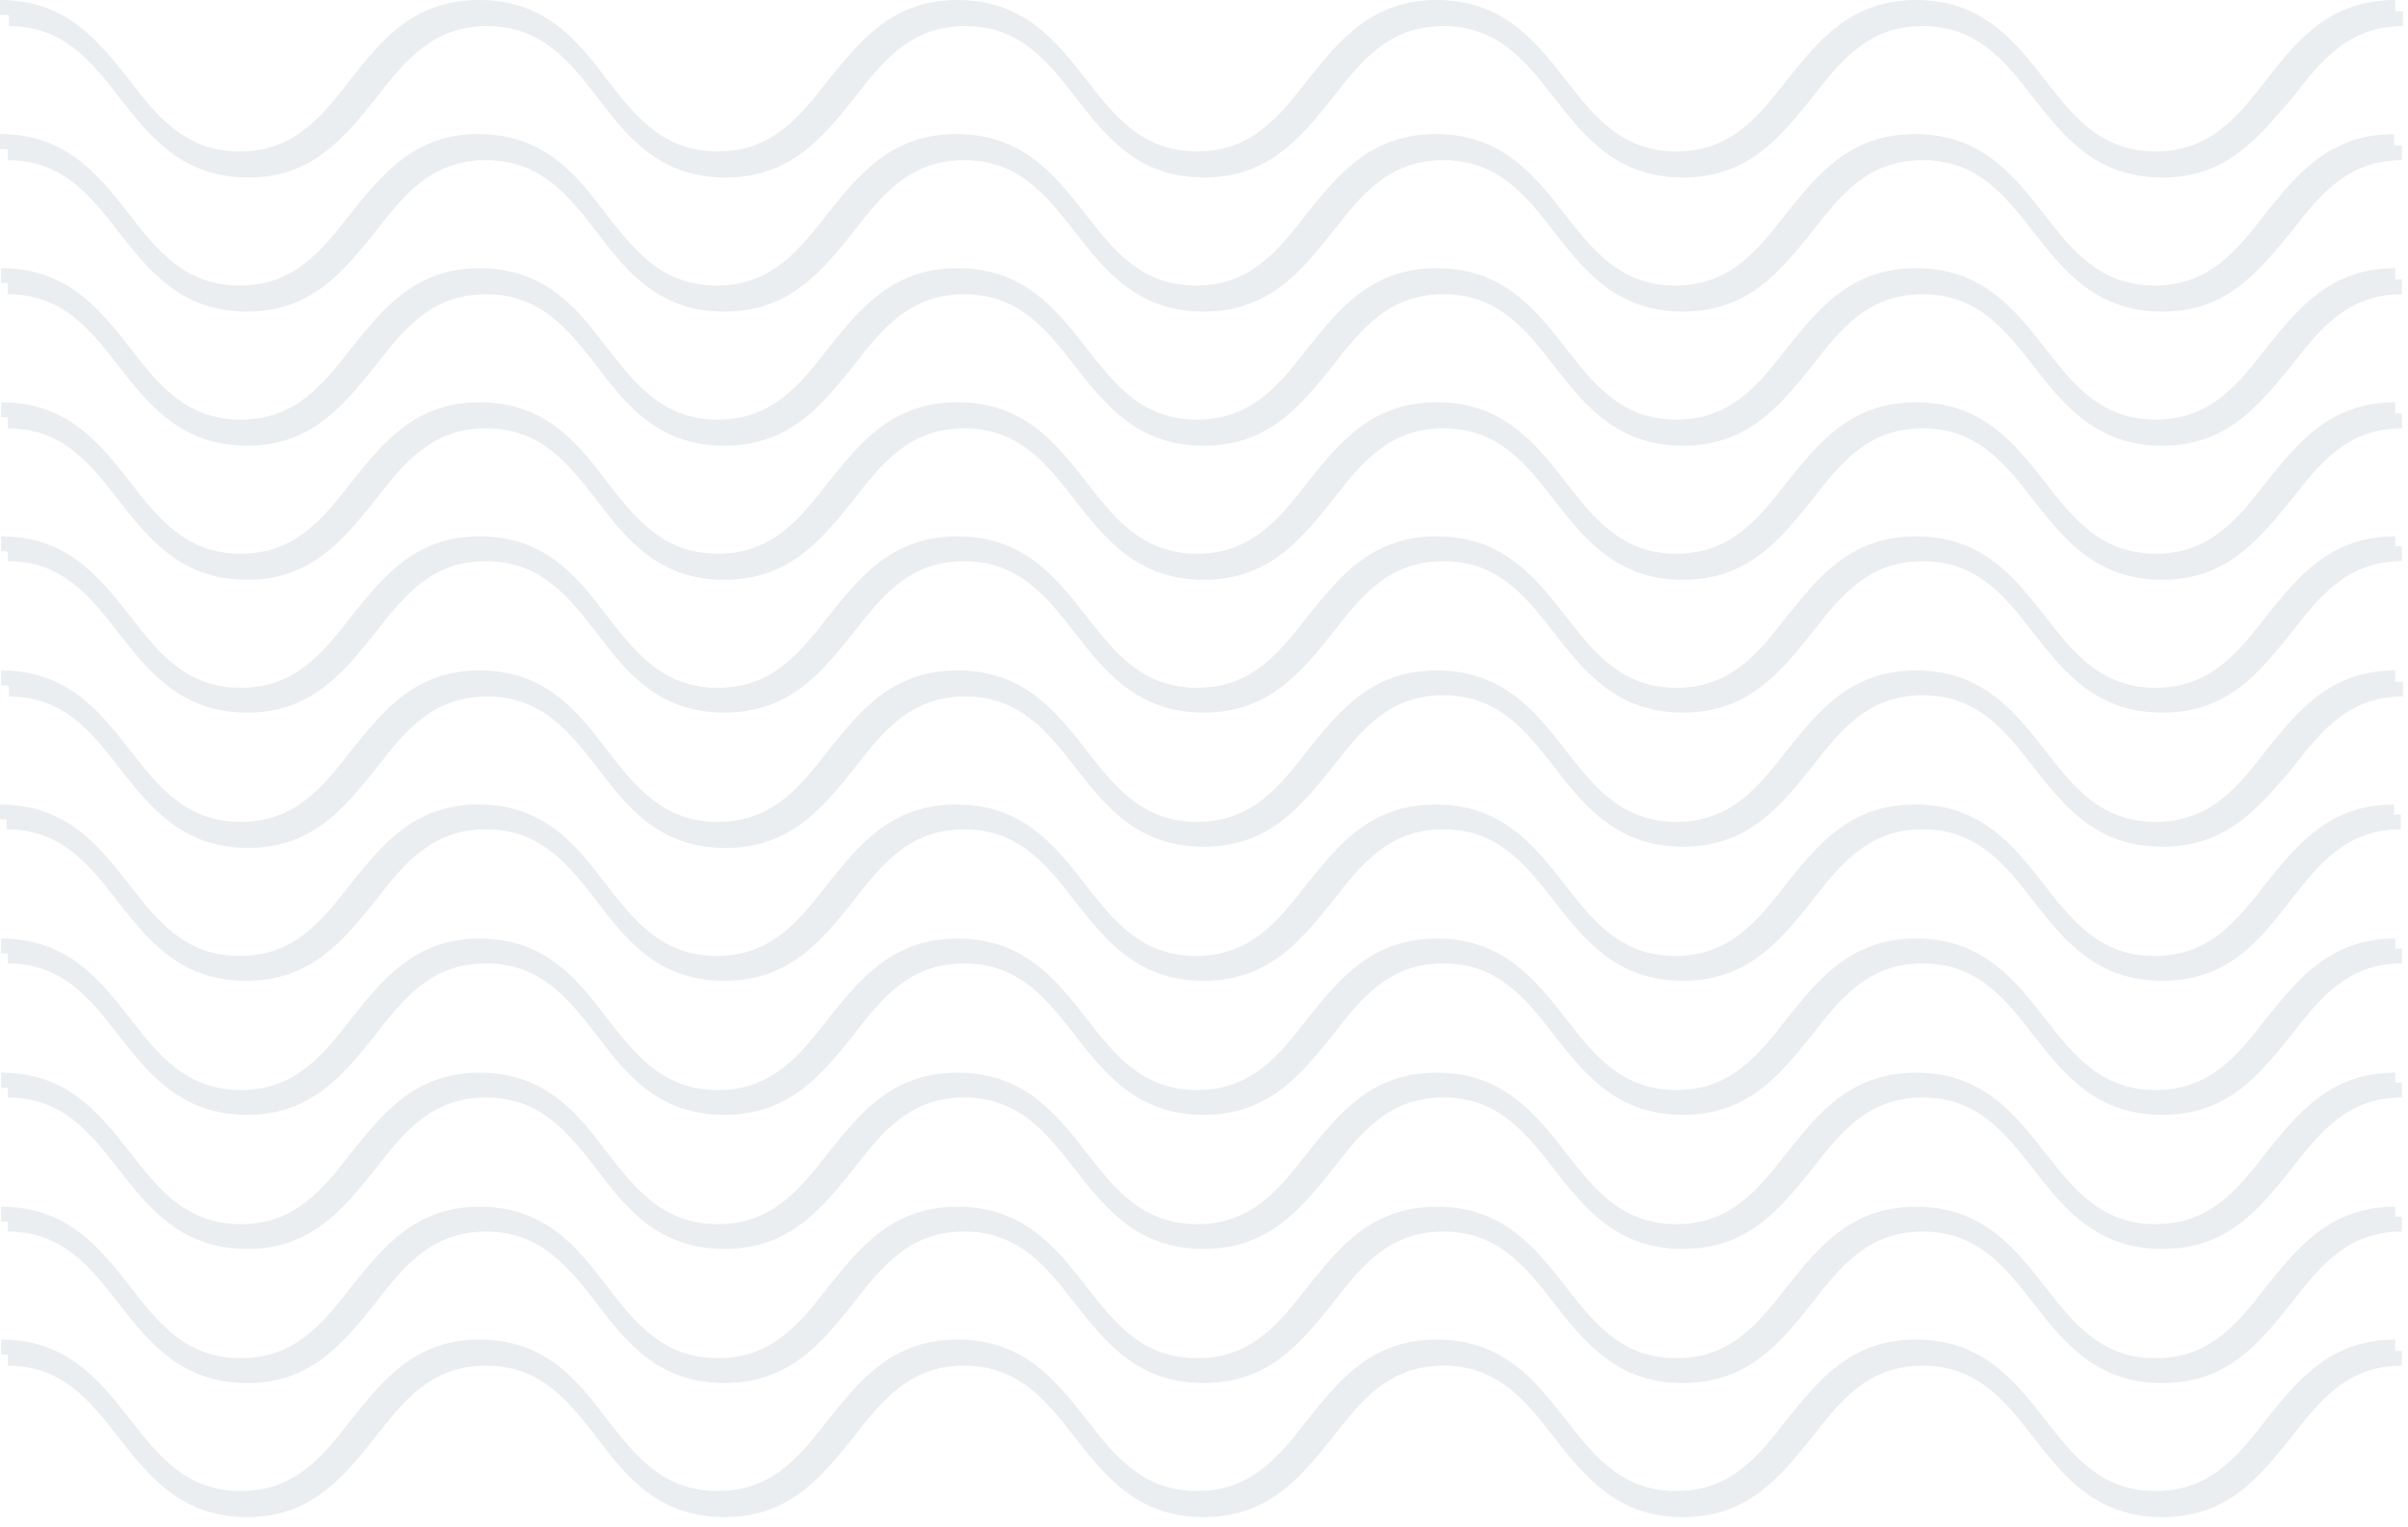 <svg width="194" height="123" viewBox="0 0 194 123" fill="none" xmlns="http://www.w3.org/2000/svg">
<g opacity="0.1">
<path d="M174.204 14.3C168.931 14.3 166.339 11.1 163.836 7.9C161.512 4.9 159.278 2.1 154.898 2.1C150.518 2.1 148.284 4.9 145.96 7.9C143.457 11 140.865 14.3 135.592 14.3C130.318 14.3 127.726 11.1 125.223 7.9C122.899 4.9 120.665 2.1 116.285 2.1C111.906 2.1 109.671 4.9 107.347 7.9C104.844 11 102.252 14.3 96.979 14.3C91.705 14.3 89.113 11 86.7 7.9C84.376 4.9 82.141 2.1 77.762 2.1C73.382 2.1 71.148 4.9 68.824 7.9C66.321 11 63.729 14.3 58.456 14.3C53.182 14.3 50.59 11.1 48.177 7.9C45.853 4.9 43.618 2.1 39.239 2.1C34.859 2.1 32.624 4.9 30.3 7.9C27.798 11 25.206 14.3 20.021 14.3C14.748 14.3 12.156 11.1 9.653 7.9C7.329 4.9 5.095 2.1 0.715 2.1V0.9C5.989 0.9 8.581 4.1 11.083 7.3C13.407 10.3 15.642 13.1 20.021 13.1C24.401 13.1 26.636 10.3 28.96 7.3C31.462 4.2 34.054 0.9 39.239 0.9C44.512 0.9 47.104 4.1 49.517 7.3C51.841 10.3 54.076 13.1 58.456 13.1C62.835 13.1 65.07 10.3 67.394 7.3C69.896 4.2 72.488 0.9 77.762 0.9C83.035 0.9 85.627 4.1 88.13 7.3C90.454 10.3 92.689 13.1 97.068 13.1C101.448 13.1 103.682 10.3 106.006 7.3C108.509 4.2 111.101 0.9 116.375 0.9C121.648 0.9 124.24 4.1 126.743 7.3C129.067 10.3 131.301 13.1 135.681 13.1C140.061 13.1 142.295 10.3 144.619 7.3C147.122 4.2 149.714 0.9 154.987 0.9C160.261 0.9 162.853 4.1 165.356 7.3C167.679 10.3 169.914 13.1 174.294 13.1C178.673 13.1 180.908 10.3 183.232 7.3C185.735 4.2 188.327 0.9 193.6 0.9V2.1C189.22 2.1 186.986 4.9 184.662 7.9C181.98 11 179.478 14.3 174.204 14.3Z" fill="#295271"/>
<path d="M174.204 25.1C168.931 25.1 166.339 21.9 163.836 18.7C161.512 15.7 159.278 12.9 154.898 12.9C150.518 12.9 148.284 15.7 145.96 18.7C143.457 21.8 140.865 25.1 135.592 25.1C130.318 25.1 127.726 21.9 125.223 18.7C122.899 15.7 120.665 12.9 116.285 12.9C111.905 12.9 109.671 15.7 107.347 18.7C104.844 21.8 102.252 25.1 96.979 25.1C91.705 25.1 89.113 21.9 86.611 18.7C84.287 15.7 82.052 12.9 77.672 12.9C73.293 12.9 71.058 15.7 68.734 18.7C66.232 21.8 63.639 25.1 58.366 25.1C53.093 25.1 50.501 21.9 48.087 18.7C45.763 15.7 43.529 12.9 39.149 12.9C34.769 12.9 32.535 15.7 30.211 18.7C27.708 21.8 25.116 25.1 19.932 25.1C14.659 25.1 12.066 21.9 9.564 18.7C7.24 15.7 5.005 12.9 0.626 12.9V11.7C5.899 11.7 8.491 14.9 10.994 18.1C13.318 21.1 15.552 23.9 19.932 23.9C24.312 23.9 26.546 21.1 28.87 18.1C31.373 15 33.965 11.7 39.149 11.7C44.422 11.7 47.015 14.9 49.428 18.1C51.752 21.1 53.986 23.9 58.366 23.9C62.746 23.9 64.98 21.1 67.304 18.1C69.807 15 72.399 11.7 77.672 11.7C82.946 11.7 85.538 14.9 88.041 18.1C90.365 21.1 92.599 23.9 96.979 23.9C101.358 23.9 103.593 21.1 105.917 18.1C108.42 15 111.012 11.7 116.285 11.7C121.559 11.7 124.151 14.9 126.653 18.1C128.977 21.1 131.212 23.9 135.592 23.9C139.971 23.9 142.206 21.1 144.53 18.1C147.032 15 149.624 11.7 154.898 11.7C160.171 11.7 162.763 14.9 165.266 18.1C167.59 21.1 169.825 23.9 174.204 23.9C178.584 23.9 180.818 21.1 183.142 18.1C185.645 15 188.237 11.7 193.511 11.7V12.9C189.131 12.9 186.896 15.7 184.572 18.7C181.98 21.8 179.478 25.1 174.204 25.1Z" fill="#295271"/>
<path d="M174.204 35.9C168.931 35.9 166.339 32.7 163.836 29.5C161.512 26.5 159.278 23.7 154.898 23.7C150.518 23.7 148.284 26.5 145.96 29.5C143.457 32.6 140.865 35.9 135.592 35.9C130.318 35.9 127.726 32.7 125.223 29.5C122.899 26.5 120.665 23.7 116.285 23.7C111.905 23.7 109.671 26.5 107.347 29.5C104.844 32.6 102.252 35.9 96.979 35.9C91.705 35.9 89.113 32.7 86.611 29.5C84.287 26.5 82.052 23.7 77.672 23.7C73.293 23.7 71.058 26.5 68.734 29.5C66.232 32.6 63.639 35.9 58.366 35.9C53.093 35.9 50.501 32.7 48.087 29.5C45.763 26.5 43.529 23.7 39.149 23.7C34.769 23.7 32.535 26.5 30.211 29.5C27.708 32.6 25.116 35.9 19.932 35.9C14.659 35.9 12.066 32.7 9.564 29.5C7.24 26.5 5.005 23.7 0.626 23.7V22.5C5.899 22.5 8.491 25.7 10.994 28.9C13.318 31.9 15.552 34.7 19.932 34.7C24.312 34.7 26.546 31.9 28.87 28.9C31.373 25.8 33.965 22.5 39.149 22.5C44.422 22.5 47.015 25.7 49.428 28.9C51.752 31.9 53.986 34.7 58.366 34.7C62.746 34.7 64.98 31.9 67.304 28.9C69.807 25.8 72.399 22.5 77.672 22.5C82.946 22.5 85.538 25.7 88.041 28.9C90.365 31.9 92.599 34.7 96.979 34.7C101.358 34.7 103.593 31.9 105.917 28.9C108.42 25.8 111.012 22.5 116.285 22.5C121.559 22.5 124.151 25.7 126.653 28.9C128.977 31.9 131.212 34.7 135.592 34.7C139.971 34.7 142.206 31.9 144.53 28.9C147.032 25.8 149.624 22.5 154.898 22.5C160.171 22.5 162.763 25.7 165.266 28.9C167.59 31.9 169.825 34.7 174.204 34.7C178.584 34.7 180.818 31.9 183.142 28.9C185.645 25.8 188.237 22.5 193.511 22.5V23.7C189.131 23.7 186.896 26.5 184.572 29.5C181.98 32.6 179.478 35.9 174.204 35.9Z" fill="#295271"/>
<path d="M174.204 46.7C168.931 46.7 166.339 43.5 163.836 40.3C161.512 37.3 159.278 34.5 154.898 34.5C150.518 34.5 148.284 37.3 145.96 40.3C143.457 43.4 140.865 46.7 135.592 46.7C130.318 46.7 127.726 43.5 125.223 40.3C122.899 37.3 120.665 34.5 116.285 34.5C111.905 34.5 109.671 37.3 107.347 40.3C104.844 43.4 102.252 46.7 96.979 46.7C91.705 46.7 89.113 43.5 86.611 40.3C84.287 37.3 82.052 34.5 77.672 34.5C73.293 34.5 71.058 37.3 68.734 40.3C66.232 43.4 63.639 46.7 58.366 46.7C53.093 46.7 50.501 43.5 48.087 40.3C45.763 37.3 43.529 34.5 39.149 34.5C34.769 34.5 32.535 37.3 30.211 40.3C27.708 43.4 25.116 46.7 19.932 46.7C14.659 46.7 12.066 43.5 9.564 40.3C7.24 37.3 5.005 34.5 0.626 34.5V33.3C5.899 33.3 8.491 36.5 10.994 39.7C13.318 42.7 15.552 45.5 19.932 45.5C24.312 45.5 26.546 42.7 28.87 39.7C31.373 36.6 33.965 33.3 39.149 33.3C44.422 33.3 47.015 36.5 49.428 39.7C51.752 42.7 53.986 45.5 58.366 45.5C62.746 45.5 64.98 42.7 67.304 39.7C69.807 36.6 72.399 33.3 77.672 33.3C82.946 33.3 85.538 36.5 88.041 39.7C90.365 42.7 92.599 45.5 96.979 45.5C101.358 45.5 103.593 42.7 105.917 39.7C108.42 36.6 111.012 33.3 116.285 33.3C121.559 33.3 124.151 36.5 126.653 39.7C128.977 42.7 131.212 45.5 135.592 45.5C139.971 45.5 142.206 42.7 144.53 39.7C147.032 36.6 149.624 33.3 154.898 33.3C160.171 33.3 162.763 36.5 165.266 39.7C167.59 42.7 169.825 45.5 174.204 45.5C178.584 45.5 180.818 42.7 183.142 39.7C185.645 36.6 188.237 33.3 193.511 33.3V34.5C189.131 34.5 186.896 37.3 184.572 40.3C181.98 43.4 179.478 46.7 174.204 46.7Z" fill="#295271"/>
<path d="M174.204 57.4C168.931 57.4 166.339 54.2 163.836 51C161.512 48 159.278 45.2 154.898 45.2C150.518 45.2 148.284 48 145.96 51C143.457 54.1 140.865 57.4 135.592 57.4C130.318 57.4 127.726 54.2 125.223 51C122.899 48 120.665 45.2 116.285 45.2C111.905 45.2 109.671 48 107.347 51C104.844 54.1 102.252 57.4 96.979 57.4C91.705 57.4 89.113 54.2 86.611 51C84.287 48 82.052 45.2 77.672 45.2C73.293 45.2 71.058 48 68.734 51C66.232 54.1 63.639 57.4 58.366 57.4C53.093 57.4 50.501 54.2 48.087 51C45.763 48 43.529 45.2 39.149 45.2C34.769 45.2 32.535 48 30.211 51C27.708 54.1 25.116 57.4 19.932 57.4C14.659 57.4 12.066 54.2 9.564 51C7.24 48 5.005 45.2 0.626 45.2V44C5.899 44 8.491 47.2 10.994 50.4C13.318 53.4 15.552 56.2 19.932 56.2C24.312 56.2 26.546 53.4 28.87 50.4C31.284 47.3 33.786 44 39.06 44C44.333 44 46.925 47.2 49.339 50.4C51.662 53.4 53.897 56.2 58.277 56.2C62.656 56.2 64.891 53.4 67.215 50.4C69.807 47.3 72.399 44 77.672 44C82.946 44 85.538 47.2 88.041 50.4C90.365 53.4 92.599 56.2 96.979 56.2C101.358 56.2 103.593 53.4 105.917 50.4C108.42 47.3 111.012 44 116.285 44C121.559 44 124.151 47.2 126.653 50.4C128.977 53.4 131.212 56.2 135.592 56.2C139.971 56.2 142.206 53.4 144.53 50.4C147.032 47.3 149.624 44 154.898 44C160.171 44 162.763 47.2 165.266 50.4C167.59 53.4 169.825 56.2 174.204 56.2C178.584 56.2 180.818 53.4 183.142 50.4C185.645 47.3 188.237 44 193.511 44V45.2C189.131 45.2 186.896 48 184.572 51C181.98 54.2 179.478 57.4 174.204 57.4Z" fill="#295271"/>
<path d="M174.204 68.2C168.931 68.2 166.339 65 163.836 61.8C161.512 58.8 159.278 56 154.898 56C150.518 56 148.284 58.8 145.96 61.8C143.457 64.9 140.865 68.2 135.592 68.2C130.318 68.2 127.726 65 125.223 61.8C122.899 58.8 120.665 56 116.285 56C111.906 56 109.671 58.8 107.347 61.8C104.844 64.9 102.252 68.2 96.979 68.2C91.705 68.2 89.113 65 86.7 61.9C84.376 58.9 82.141 56.1 77.762 56.1C73.382 56.1 71.148 58.9 68.824 61.9C66.321 65 63.729 68.3 58.456 68.3C53.182 68.3 50.59 65.1 48.177 61.9C45.853 58.9 43.618 56.1 39.239 56.1C34.859 56.1 32.624 58.9 30.3 61.9C27.798 65 25.206 68.3 20.021 68.3C14.748 68.3 12.156 65.1 9.653 61.9C7.329 58.9 5.095 56.1 0.715 56.1V54.9C5.989 54.9 8.581 58.1 11.083 61.3C13.407 64.3 15.642 67.1 20.021 67.1C24.401 67.1 26.636 64.3 28.96 61.3C31.462 58.2 34.054 54.9 39.239 54.9C44.512 54.9 47.104 58.1 49.517 61.3C51.841 64.3 54.076 67.1 58.456 67.1C62.835 67.1 65.07 64.3 67.394 61.3C69.896 58.2 72.488 54.9 77.762 54.9C83.035 54.9 85.627 58.1 88.13 61.3C90.454 64.3 92.689 67.1 97.068 67.1C101.448 67.1 103.682 64.3 106.006 61.3C108.509 58.2 111.101 54.9 116.375 54.9C121.648 54.9 124.24 58.1 126.743 61.3C129.067 64.3 131.301 67.1 135.681 67.1C140.061 67.1 142.295 64.3 144.619 61.3C147.122 58.2 149.714 54.9 154.987 54.9C160.261 54.9 162.853 58.1 165.356 61.3C167.679 64.3 169.914 67.1 174.294 67.1C178.673 67.1 180.908 64.3 183.232 61.3C185.735 58.2 188.327 54.9 193.6 54.9V56.1C189.22 56.1 186.986 58.9 184.662 61.9C181.98 65 179.478 68.2 174.204 68.2Z" fill="#295271"/>
<path d="M174.204 79C168.931 79 166.339 75.8 163.836 72.6C161.512 69.6 159.278 66.8 154.898 66.8C150.518 66.8 148.284 69.6 145.96 72.6C143.457 75.7 140.865 79 135.591 79C130.318 79 127.726 75.8 125.223 72.6C122.899 69.6 120.665 66.8 116.285 66.8C111.905 66.8 109.671 69.6 107.347 72.6C104.844 75.7 102.252 79 96.979 79C91.705 79 89.113 75.8 86.611 72.6C84.287 69.6 82.052 66.8 77.672 66.8C73.293 66.8 71.058 69.6 68.734 72.6C66.232 75.7 63.639 79 58.366 79C53.093 79 50.501 75.8 48.087 72.6C45.763 69.6 43.529 66.8 39.149 66.8C34.769 66.8 32.535 69.6 30.211 72.6C27.619 75.8 25.027 79 19.843 79C14.569 79 11.977 75.8 9.474 72.6C7.151 69.6 4.916 66.8 0.536 66.8V65.6C5.81 65.6 8.402 68.8 10.905 72C13.228 75 15.463 77.8 19.843 77.8C24.222 77.8 26.457 75 28.781 72C31.284 68.9 33.876 65.6 39.06 65.6C44.333 65.6 46.925 68.8 49.339 72C51.662 75 53.897 77.8 58.277 77.8C62.656 77.8 64.891 75 67.215 72C69.717 68.9 72.309 65.6 77.583 65.6C82.856 65.6 85.449 68.8 87.951 72C90.275 75 92.51 77.8 96.889 77.8C101.269 77.8 103.504 75 105.828 72C108.33 68.9 110.922 65.6 116.196 65.6C121.469 65.6 124.061 68.8 126.564 72C128.888 75 131.122 77.8 135.502 77.8C139.882 77.8 142.116 75 144.44 72C146.943 68.9 149.535 65.6 154.808 65.6C160.082 65.6 162.674 68.8 165.177 72C167.501 75 169.735 77.8 174.115 77.8C178.495 77.8 180.729 75 183.053 72C185.556 68.9 188.148 65.6 193.421 65.6V66.8C189.042 66.8 186.807 69.6 184.483 72.6C181.98 75.8 179.478 79 174.204 79Z" fill="#295271"/>
<path d="M174.204 89.8C168.931 89.8 166.339 86.6 163.836 83.4C161.512 80.4 159.278 77.6 154.898 77.6C150.518 77.6 148.284 80.4 145.96 83.4C143.457 86.5 140.865 89.8 135.592 89.8C130.318 89.8 127.726 86.6 125.223 83.4C122.899 80.4 120.665 77.6 116.285 77.6C111.905 77.6 109.671 80.4 107.347 83.4C104.844 86.5 102.252 89.8 96.979 89.8C91.705 89.8 89.113 86.6 86.611 83.4C84.287 80.4 82.052 77.6 77.672 77.6C73.293 77.6 71.058 80.4 68.734 83.4C66.232 86.5 63.639 89.8 58.366 89.8C53.093 89.8 50.501 86.6 48.087 83.4C45.763 80.4 43.529 77.6 39.149 77.6C34.769 77.6 32.535 80.4 30.211 83.4C27.708 86.5 25.116 89.8 19.932 89.8C14.659 89.8 12.066 86.6 9.564 83.4C7.24 80.4 5.005 77.6 0.626 77.6V76.4C5.899 76.4 8.491 79.6 10.994 82.8C13.318 85.8 15.552 88.6 19.932 88.6C24.312 88.6 26.546 85.8 28.87 82.8C31.373 79.7 33.965 76.4 39.149 76.4C44.422 76.4 47.015 79.6 49.428 82.8C51.752 85.8 53.986 88.6 58.366 88.6C62.746 88.6 64.98 85.8 67.304 82.8C69.807 79.7 72.399 76.4 77.672 76.4C82.946 76.4 85.538 79.6 88.041 82.8C90.365 85.8 92.599 88.6 96.979 88.6C101.358 88.6 103.593 85.8 105.917 82.8C108.42 79.7 111.012 76.4 116.285 76.4C121.559 76.4 124.151 79.6 126.653 82.8C128.977 85.8 131.212 88.6 135.592 88.6C139.971 88.6 142.206 85.8 144.53 82.8C147.032 79.7 149.624 76.4 154.898 76.4C160.171 76.4 162.763 79.6 165.266 82.8C167.59 85.8 169.825 88.6 174.204 88.6C178.584 88.6 180.818 85.8 183.142 82.8C185.645 79.7 188.237 76.4 193.511 76.4V77.6C189.131 77.6 186.896 80.4 184.572 83.4C181.98 86.6 179.478 89.8 174.204 89.8Z" fill="#295271"/>
<path d="M174.204 100.6C168.931 100.6 166.339 97.4 163.836 94.2C161.512 91.2 159.278 88.4 154.898 88.4C150.518 88.4 148.284 91.2 145.96 94.2C143.457 97.3 140.865 100.6 135.592 100.6C130.318 100.6 127.726 97.4 125.223 94.2C122.899 91.2 120.665 88.4 116.285 88.4C111.905 88.4 109.671 91.2 107.347 94.2C104.844 97.3 102.252 100.6 96.979 100.6C91.705 100.6 89.113 97.4 86.611 94.2C84.287 91.2 82.052 88.4 77.672 88.4C73.293 88.4 71.058 91.2 68.734 94.2C66.232 97.3 63.639 100.6 58.366 100.6C53.093 100.6 50.501 97.4 48.087 94.2C45.763 91.2 43.529 88.4 39.149 88.4C34.769 88.4 32.535 91.2 30.211 94.2C27.708 97.3 25.116 100.6 19.932 100.6C14.659 100.6 12.066 97.4 9.564 94.2C7.24 91.2 5.005 88.4 0.626 88.4V87.2C5.899 87.2 8.491 90.4 10.994 93.6C13.318 96.6 15.552 99.4 19.932 99.4C24.312 99.4 26.546 96.6 28.87 93.6C31.373 90.5 33.965 87.2 39.149 87.2C44.422 87.2 47.015 90.4 49.428 93.6C51.752 96.6 53.986 99.4 58.366 99.4C62.746 99.4 64.98 96.6 67.304 93.6C69.807 90.5 72.399 87.2 77.672 87.2C82.946 87.2 85.538 90.4 88.041 93.6C90.365 96.6 92.599 99.4 96.979 99.4C101.358 99.4 103.593 96.6 105.917 93.6C108.42 90.5 111.012 87.2 116.285 87.2C121.559 87.2 124.151 90.4 126.653 93.6C128.977 96.6 131.212 99.4 135.592 99.4C139.971 99.4 142.206 96.6 144.53 93.6C147.032 90.5 149.624 87.2 154.898 87.2C160.171 87.2 162.763 90.4 165.266 93.6C167.59 96.6 169.825 99.4 174.204 99.4C178.584 99.4 180.818 96.6 183.142 93.6C185.645 90.5 188.237 87.2 193.511 87.2V88.4C189.131 88.4 186.896 91.2 184.572 94.2C181.98 97.4 179.478 100.6 174.204 100.6Z" fill="#295271"/>
<path d="M174.204 111.4C168.931 111.4 166.339 108.2 163.836 105C161.512 102 159.278 99.2 154.898 99.2C150.518 99.2 148.284 102 145.96 105C143.457 108.1 140.865 111.4 135.592 111.4C130.318 111.4 127.726 108.2 125.223 105C122.899 102 120.665 99.2 116.285 99.2C111.905 99.2 109.671 102 107.347 105C104.844 108.1 102.252 111.4 96.979 111.4C91.705 111.4 89.113 108.2 86.611 105C84.287 102 82.052 99.2 77.672 99.2C73.293 99.2 71.058 102 68.734 105C66.232 108.1 63.639 111.4 58.366 111.4C53.093 111.4 50.501 108.2 48.087 105C45.763 102 43.529 99.2 39.149 99.2C34.769 99.2 32.535 102 30.211 105C27.708 108.1 25.116 111.4 19.932 111.4C14.659 111.4 12.066 108.2 9.564 105C7.24 102 5.005 99.2 0.626 99.2V98C5.899 98 8.491 101.2 10.994 104.4C13.318 107.4 15.552 110.2 19.932 110.2C24.312 110.2 26.546 107.4 28.87 104.4C31.373 101.3 33.965 98 39.149 98C44.422 98 47.015 101.2 49.428 104.4C51.752 107.4 53.986 110.2 58.366 110.2C62.746 110.2 64.98 107.4 67.304 104.4C69.807 101.3 72.399 98 77.672 98C82.946 98 85.538 101.2 88.041 104.4C90.365 107.4 92.599 110.2 96.979 110.2C101.358 110.2 103.593 107.4 105.917 104.4C108.42 101.3 111.012 98 116.285 98C121.559 98 124.151 101.2 126.653 104.4C128.977 107.4 131.212 110.2 135.592 110.2C139.971 110.2 142.206 107.4 144.53 104.4C147.032 101.3 149.624 98 154.898 98C160.171 98 162.763 101.2 165.266 104.4C167.59 107.4 169.825 110.2 174.204 110.2C178.584 110.2 180.818 107.4 183.142 104.4C185.645 101.3 188.237 98 193.511 98V99.2C189.131 99.2 186.896 102 184.572 105C181.98 108.2 179.478 111.4 174.204 111.4Z" fill="#295271"/>
<path d="M174.204 122.2C168.931 122.2 166.339 119 163.836 115.8C161.512 112.8 159.278 110 154.898 110C150.518 110 148.284 112.8 145.96 115.8C143.457 118.9 140.865 122.2 135.592 122.2C130.318 122.2 127.726 119 125.223 115.8C122.899 112.8 120.665 110 116.285 110C111.905 110 109.671 112.8 107.347 115.8C104.844 118.9 102.252 122.2 96.979 122.2C91.705 122.2 89.113 119 86.611 115.8C84.287 112.8 82.052 110 77.672 110C73.293 110 71.058 112.8 68.734 115.8C66.232 118.9 63.639 122.2 58.366 122.2C53.093 122.2 50.501 119 48.087 115.8C45.763 112.8 43.529 110 39.149 110C34.769 110 32.535 112.8 30.211 115.8C27.708 118.9 25.116 122.2 19.932 122.2C14.659 122.2 12.066 119 9.564 115.8C7.24 112.8 5.005 110 0.626 110V108.8C5.899 108.8 8.491 112 10.994 115.2C13.318 118.2 15.552 121 19.932 121C24.312 121 26.546 118.2 28.87 115.2C31.373 112.1 33.965 108.8 39.149 108.8C44.422 108.8 47.015 112 49.428 115.2C51.752 118.2 53.986 121 58.366 121C62.746 121 64.98 118.2 67.304 115.2C69.807 112.1 72.399 108.8 77.672 108.8C82.946 108.8 85.538 112 88.041 115.2C90.365 118.2 92.599 121 96.979 121C101.358 121 103.593 118.2 105.917 115.2C108.42 112.1 111.012 108.8 116.285 108.8C121.559 108.8 124.151 112 126.653 115.2C128.977 118.2 131.212 121 135.592 121C139.971 121 142.206 118.2 144.53 115.2C147.032 112.1 149.624 108.8 154.898 108.8C160.171 108.8 162.763 112 165.266 115.2C167.59 118.2 169.825 121 174.204 121C178.584 121 180.818 118.2 183.142 115.2C185.645 112.1 188.237 108.8 193.511 108.8V110C189.131 110 186.896 112.8 184.572 115.8C181.98 119 179.478 122.2 174.204 122.2Z" fill="#295271"/>
<path d="M173.668 13.4C168.394 13.4 165.802 10.2 163.3 7C160.976 4 158.741 1.2 154.362 1.2C149.982 1.2 147.747 4 145.423 7C142.921 10.1 140.329 13.4 135.055 13.4C129.782 13.4 127.19 10.2 124.687 7C122.363 4 120.129 1.2 115.749 1.2C111.369 1.2 109.135 4 106.811 7C104.308 10.1 101.716 13.4 96.442 13.4C91.169 13.4 88.666 10.2 86.164 7C83.84 4 81.605 1.2 77.225 1.2C72.756 1.2 70.611 4 68.198 7C65.695 10.1 63.103 13.4 57.83 13.4C52.556 13.4 49.964 10.2 47.551 7C45.227 4 42.992 1.2 38.613 1.2C34.233 1.2 31.999 4 29.675 7C27.172 10.1 24.58 13.4 19.396 13.4C14.122 13.4 11.53 10.2 9.028 7C6.614 4 4.38 1.2 3.05176e-05 1.2V0C5.274 0 7.866 3.2 10.368 6.4C12.692 9.4 14.927 12.2 19.306 12.2C23.686 12.2 25.921 9.4 28.244 6.4C30.747 3.2 33.339 0 38.613 0C43.886 0 46.478 3.2 48.892 6.4C51.215 9.4 53.45 12.2 57.83 12.2C62.209 12.2 64.444 9.4 66.768 6.4C69.36 3.2 71.952 0 77.136 0C82.41 0 85.002 3.2 87.504 6.4C89.828 9.4 92.063 12.2 96.442 12.2C100.822 12.2 103.057 9.4 105.381 6.4C107.883 3.3 110.475 0 115.749 0C121.022 0 123.614 3.2 126.117 6.4C128.441 9.4 130.676 12.2 135.055 12.2C139.435 12.2 141.669 9.4 143.993 6.4C146.496 3.3 149.088 0 154.362 0C159.635 0 162.227 3.2 164.73 6.4C167.054 9.4 169.288 12.2 173.668 12.2C178.048 12.2 180.282 9.4 182.606 6.4C185.109 3.2 187.701 0 192.974 0V1.2C188.595 1.2 186.36 4 184.036 7C181.534 10.2 178.941 13.4 173.668 13.4Z" fill="#295271"/>
<path d="M173.668 24.2C168.395 24.2 165.802 21 163.3 17.8C160.976 14.8 158.741 12 154.362 12C149.982 12 147.747 14.8 145.423 17.8C142.921 20.9 140.329 24.2 135.055 24.2C129.782 24.2 127.19 21 124.687 17.8C122.363 14.8 120.129 12 115.749 12C111.369 12 109.135 14.8 106.811 17.8C104.308 20.9 101.716 24.2 96.442 24.2C91.169 24.2 88.577 21 86.074 17.8C83.75 14.8 81.516 12 77.136 12C72.757 12 70.522 14.8 68.198 17.8C65.695 20.9 63.103 24.2 57.83 24.2C52.556 24.2 49.964 21 47.551 17.8C45.227 14.8 42.992 12 38.613 12C34.233 12 31.999 14.8 29.675 17.8C27.172 20.9 24.58 24.2 19.396 24.2C14.122 24.2 11.53 21 9.028 17.8C6.614 14.8 4.38 12 3.05176e-05 12V10.8C5.274 10.8 7.866 14 10.368 17.2C12.692 20.2 14.927 23 19.306 23C23.686 23 25.921 20.2 28.244 17.2C30.747 14.1 33.339 10.8 38.523 10.8C43.797 10.8 46.389 14 48.802 17.2C51.126 20.2 53.361 23 57.74 23C62.12 23 64.355 20.2 66.678 17.2C69.181 14.1 71.773 10.8 77.047 10.8C82.32 10.8 84.912 14 87.415 17.2C89.739 20.2 91.973 23 96.353 23C100.733 23 102.967 20.2 105.291 17.2C107.794 14.1 110.386 10.8 115.659 10.8C120.933 10.8 123.525 14 126.028 17.2C128.352 20.2 130.586 23 134.966 23C139.346 23 141.58 20.2 143.904 17.2C146.407 14.1 148.999 10.8 154.272 10.8C159.546 10.8 162.138 14 164.64 17.2C166.964 20.2 169.199 23 173.579 23C177.958 23 180.193 20.2 182.517 17.2C185.019 14.1 187.611 10.8 192.885 10.8V12C188.505 12 186.271 14.8 183.947 17.8C181.534 20.9 178.941 24.2 173.668 24.2Z" fill="#295271"/>
<path d="M173.668 35C168.394 35 165.802 31.8 163.3 28.6C160.976 25.6 158.741 22.8 154.362 22.8C149.982 22.8 147.747 25.6 145.423 28.6C142.921 31.7 140.329 35 135.055 35C129.782 35 127.19 31.8 124.687 28.6C122.363 25.6 120.129 22.8 115.749 22.8C111.369 22.8 109.135 25.6 106.811 28.6C104.308 31.7 101.716 35 96.442 35C91.169 35 88.577 31.8 86.074 28.6C83.75 25.6 81.516 22.8 77.136 22.8C72.756 22.8 70.522 25.6 68.198 28.6C65.695 31.7 63.103 35 57.83 35C52.556 35 49.964 31.8 47.551 28.6C45.227 25.6 42.992 22.8 38.613 22.8C34.233 22.8 31.998 25.6 29.675 28.6C27.172 31.7 24.58 35 19.396 35C14.122 35 11.53 31.8 9.028 28.6C6.704 25.6 4.469 22.8 0.089 22.8V21.6C5.363 21.6 7.955 24.8 10.458 28C12.781 31 15.016 33.8 19.396 33.8C23.775 33.8 26.01 31 28.334 28C30.837 24.9 33.429 21.6 38.613 21.6C43.886 21.6 46.478 24.8 48.892 28C51.215 31 53.45 33.8 57.83 33.8C62.209 33.8 64.444 31 66.768 28C69.27 24.9 71.863 21.6 77.136 21.6C82.41 21.6 85.002 24.8 87.504 28C89.828 31 92.063 33.8 96.442 33.8C100.822 33.8 103.057 31 105.381 28C107.883 24.9 110.475 21.6 115.749 21.6C121.022 21.6 123.614 24.8 126.117 28C128.441 31 130.676 33.8 135.055 33.8C139.435 33.8 141.669 31 143.993 28C146.496 24.9 149.088 21.6 154.362 21.6C159.635 21.6 162.227 24.8 164.73 28C167.054 31 169.288 33.8 173.668 33.8C178.048 33.8 180.282 31 182.606 28C185.109 24.9 187.701 21.6 192.974 21.6V22.8C188.595 22.8 186.36 25.6 184.036 28.6C181.534 31.7 178.941 35 173.668 35Z" fill="#295271"/>
<path d="M173.668 45.8C168.394 45.8 165.802 42.6 163.3 39.4C160.976 36.4 158.741 33.6 154.362 33.6C149.982 33.6 147.747 36.4 145.423 39.4C142.921 42.5 140.329 45.8 135.055 45.8C129.782 45.8 127.19 42.6 124.687 39.4C122.363 36.4 120.129 33.6 115.749 33.6C111.369 33.6 109.135 36.4 106.811 39.4C104.308 42.5 101.716 45.8 96.442 45.8C91.169 45.8 88.577 42.6 86.074 39.4C83.75 36.4 81.516 33.6 77.136 33.6C72.756 33.6 70.522 36.4 68.198 39.4C65.695 42.5 63.103 45.8 57.83 45.8C52.556 45.8 49.964 42.6 47.551 39.4C45.227 36.4 42.992 33.6 38.613 33.6C34.233 33.6 31.998 36.4 29.675 39.4C27.172 42.5 24.58 45.8 19.396 45.8C14.122 45.8 11.53 42.6 9.028 39.4C6.704 36.4 4.469 33.6 0.089 33.6V32.4C5.363 32.4 7.955 35.6 10.458 38.8C12.781 41.8 15.016 44.6 19.396 44.6C23.775 44.6 26.01 41.8 28.334 38.8C30.837 35.7 33.429 32.4 38.613 32.4C43.886 32.4 46.478 35.6 48.892 38.8C51.215 41.8 53.45 44.6 57.83 44.6C62.209 44.6 64.444 41.8 66.768 38.8C69.27 35.7 71.863 32.4 77.136 32.4C82.41 32.4 85.002 35.6 87.504 38.8C89.828 41.8 92.063 44.6 96.442 44.6C100.822 44.6 103.057 41.8 105.381 38.8C107.883 35.7 110.475 32.4 115.749 32.4C121.022 32.4 123.614 35.6 126.117 38.8C128.441 41.8 130.676 44.6 135.055 44.6C139.435 44.6 141.669 41.8 143.993 38.8C146.496 35.7 149.088 32.4 154.362 32.4C159.635 32.4 162.227 35.6 164.73 38.8C167.054 41.8 169.288 44.6 173.668 44.6C178.048 44.6 180.282 41.8 182.606 38.8C185.109 35.7 187.701 32.4 192.974 32.4V33.6C188.595 33.6 186.36 36.4 184.036 39.4C181.534 42.5 178.941 45.8 173.668 45.8Z" fill="#295271"/>
<path d="M173.668 56.6C168.394 56.6 165.802 53.4 163.3 50.2C160.976 47.2 158.741 44.4 154.362 44.4C149.982 44.4 147.747 47.2 145.423 50.2C142.921 53.3 140.329 56.6 135.055 56.6C129.782 56.6 127.19 53.4 124.687 50.2C122.363 47.2 120.129 44.4 115.749 44.4C111.369 44.4 109.135 47.2 106.811 50.2C104.308 53.3 101.716 56.6 96.442 56.6C91.169 56.6 88.577 53.4 86.074 50.2C83.75 47.2 81.516 44.4 77.136 44.4C72.756 44.4 70.522 47.2 68.198 50.2C65.695 53.3 63.103 56.6 57.83 56.6C52.556 56.6 49.964 53.4 47.551 50.2C45.227 47.2 42.992 44.4 38.613 44.4C34.233 44.4 31.998 47.2 29.675 50.2C27.172 53.3 24.58 56.6 19.396 56.6C14.122 56.6 11.53 53.4 9.028 50.2C6.704 47.2 4.469 44.4 0.089 44.4V43.2C5.363 43.2 7.955 46.4 10.458 49.6C12.781 52.6 15.016 55.4 19.396 55.4C23.775 55.4 26.01 52.6 28.334 49.6C30.837 46.5 33.429 43.2 38.613 43.2C43.886 43.2 46.478 46.4 48.892 49.6C51.215 52.6 53.45 55.4 57.83 55.4C62.209 55.4 64.444 52.6 66.768 49.6C69.27 46.5 71.863 43.2 77.136 43.2C82.41 43.2 85.002 46.4 87.504 49.6C89.828 52.6 92.063 55.4 96.442 55.4C100.822 55.4 103.057 52.6 105.381 49.6C107.883 46.5 110.475 43.2 115.749 43.2C121.022 43.2 123.614 46.4 126.117 49.6C128.441 52.6 130.676 55.4 135.055 55.4C139.435 55.4 141.669 52.6 143.993 49.6C146.496 46.5 149.088 43.2 154.362 43.2C159.635 43.2 162.227 46.4 164.73 49.6C167.054 52.6 169.288 55.4 173.668 55.4C178.048 55.4 180.282 52.6 182.606 49.6C185.109 46.5 187.701 43.2 192.974 43.2V44.4C188.595 44.4 186.36 47.2 184.036 50.2C181.534 53.3 178.941 56.6 173.668 56.6Z" fill="#295271"/>
<path d="M173.668 67.4C168.394 67.4 165.802 64.2 163.3 61C160.976 58 158.741 55.2 154.362 55.2C149.982 55.2 147.747 58 145.423 61C142.921 64.1 140.329 67.4 135.055 67.4C129.782 67.4 127.19 64.2 124.687 61C122.363 58 120.129 55.2 115.749 55.2C111.369 55.2 109.135 58 106.811 61C104.308 64.1 101.716 67.4 96.442 67.4C91.169 67.4 88.577 64.2 86.074 61C83.75 58 81.516 55.2 77.136 55.2C72.756 55.2 70.522 58 68.198 61C65.695 64.1 63.103 67.4 57.83 67.4C52.556 67.4 49.964 64.2 47.551 61C45.227 58 42.992 55.2 38.613 55.2C34.233 55.2 31.998 58 29.675 61C27.172 64.1 24.58 67.4 19.396 67.4C14.122 67.4 11.53 64.2 9.028 61C6.704 58 4.469 55.2 0.089 55.2V54C5.363 54 7.955 57.2 10.458 60.4C12.781 63.4 15.016 66.2 19.396 66.2C23.775 66.2 26.01 63.4 28.334 60.4C30.837 57.3 33.429 54 38.613 54C43.886 54 46.478 57.2 48.892 60.4C51.215 63.4 53.45 66.2 57.83 66.2C62.209 66.2 64.444 63.4 66.768 60.4C69.27 57.3 71.863 54 77.136 54C82.41 54 85.002 57.2 87.504 60.4C89.828 63.4 92.063 66.2 96.442 66.2C100.822 66.2 103.057 63.4 105.381 60.4C107.883 57.3 110.475 54 115.749 54C121.022 54 123.614 57.2 126.117 60.4C128.441 63.4 130.676 66.2 135.055 66.2C139.435 66.2 141.669 63.4 143.993 60.4C146.496 57.3 149.088 54 154.362 54C159.635 54 162.227 57.2 164.73 60.4C167.054 63.4 169.288 66.2 173.668 66.2C178.048 66.2 180.282 63.4 182.606 60.4C185.109 57.3 187.701 54 192.974 54V55.2C188.595 55.2 186.36 58 184.036 61C181.534 64.1 178.941 67.4 173.668 67.4Z" fill="#295271"/>
<path d="M173.668 78.2C168.395 78.2 165.802 75 163.3 71.8C160.976 68.8 158.741 66 154.362 66C149.982 66 147.747 68.8 145.423 71.8C142.921 74.9 140.329 78.2 135.055 78.2C129.782 78.2 127.19 75 124.687 71.8C122.363 68.8 120.129 66 115.749 66C111.369 66 109.135 68.8 106.811 71.8C104.308 74.9 101.716 78.2 96.442 78.2C91.169 78.2 88.577 75 86.074 71.8C83.75 68.8 81.516 66 77.136 66C72.757 66 70.522 68.8 68.198 71.8C65.695 74.9 63.103 78.2 57.83 78.2C52.556 78.2 49.964 75 47.551 71.8C45.227 68.8 42.992 66 38.613 66C34.233 66 31.999 68.8 29.675 71.8C27.172 74.9 24.58 78.2 19.396 78.2C14.122 78.2 11.53 75 9.028 71.8C6.614 68.8 4.38 66 3.05176e-05 66V64.8C5.274 64.8 7.866 68 10.368 71.2C12.692 74.2 14.927 77 19.306 77C23.686 77 25.921 74.2 28.244 71.2C30.747 68.1 33.339 64.8 38.523 64.8C43.797 64.8 46.389 68 48.802 71.2C51.126 74.2 53.361 77 57.74 77C62.12 77 64.355 74.2 66.678 71.2C69.181 68.1 71.773 64.8 77.047 64.8C82.32 64.8 84.912 68 87.415 71.2C89.739 74.2 91.973 77 96.353 77C100.733 77 102.967 74.2 105.291 71.2C107.794 68.1 110.386 64.8 115.659 64.8C120.933 64.8 123.525 68 126.028 71.2C128.352 74.2 130.586 77 134.966 77C139.346 77 141.58 74.2 143.904 71.2C146.407 68.1 148.999 64.8 154.272 64.8C159.546 64.8 162.138 68 164.64 71.2C166.964 74.2 169.199 77 173.579 77C177.958 77 180.193 74.2 182.517 71.2C185.019 68.1 187.611 64.8 192.885 64.8V66C188.505 66 186.271 68.8 183.947 71.8C181.534 74.9 178.941 78.2 173.668 78.2Z" fill="#295271"/>
<path d="M173.668 89C168.394 89 165.802 85.8 163.3 82.6C160.976 79.6 158.741 76.8 154.362 76.8C149.982 76.8 147.747 79.6 145.423 82.6C142.921 85.7 140.329 89 135.055 89C129.782 89 127.19 85.8 124.687 82.6C122.363 79.6 120.129 76.8 115.749 76.8C111.369 76.8 109.135 79.6 106.811 82.6C104.308 85.7 101.716 89 96.442 89C91.169 89 88.577 85.8 86.074 82.6C83.75 79.6 81.516 76.8 77.136 76.8C72.756 76.8 70.522 79.6 68.198 82.6C65.695 85.7 63.103 89 57.83 89C52.556 89 49.964 85.8 47.551 82.6C45.227 79.6 42.992 76.8 38.613 76.8C34.233 76.8 31.998 79.6 29.675 82.6C27.172 85.7 24.58 89 19.396 89C14.122 89 11.53 85.8 9.028 82.6C6.704 79.6 4.469 76.8 0.089 76.8V75.6C5.363 75.6 7.955 78.8 10.458 82C12.781 85 15.016 87.8 19.396 87.8C23.775 87.8 26.01 85 28.334 82C30.837 78.9 33.429 75.6 38.613 75.6C43.886 75.6 46.478 78.8 48.892 82C51.215 85 53.45 87.8 57.83 87.8C62.209 87.8 64.444 85 66.768 82C69.27 78.9 71.863 75.6 77.136 75.6C82.41 75.6 85.002 78.8 87.504 82C89.828 85 92.063 87.8 96.442 87.8C100.822 87.8 103.057 85 105.381 82C107.883 78.9 110.475 75.6 115.749 75.6C121.022 75.6 123.614 78.8 126.117 82C128.441 85 130.676 87.8 135.055 87.8C139.435 87.8 141.669 85 143.993 82C146.496 78.9 149.088 75.6 154.362 75.6C159.635 75.6 162.227 78.8 164.73 82C167.054 85 169.288 87.8 173.668 87.8C178.048 87.8 180.282 85 182.606 82C185.109 78.9 187.701 75.6 192.974 75.6V76.8C188.595 76.8 186.36 79.6 184.036 82.6C181.534 85.7 178.941 89 173.668 89Z" fill="#295271"/>
<path d="M173.668 99.8C168.394 99.8 165.802 96.6 163.3 93.4C160.976 90.4 158.741 87.6 154.362 87.6C149.982 87.6 147.747 90.4 145.423 93.4C142.921 96.5 140.329 99.8 135.055 99.8C129.782 99.8 127.19 96.6 124.687 93.4C122.363 90.4 120.129 87.6 115.749 87.6C111.369 87.6 109.135 90.4 106.811 93.4C104.308 96.5 101.716 99.8 96.442 99.8C91.169 99.8 88.577 96.6 86.074 93.4C83.75 90.4 81.516 87.6 77.136 87.6C72.756 87.6 70.522 90.4 68.198 93.4C65.695 96.5 63.103 99.8 57.83 99.8C52.556 99.8 49.964 96.6 47.551 93.4C45.227 90.4 42.992 87.6 38.613 87.6C34.233 87.6 31.998 90.4 29.675 93.4C27.172 96.5 24.58 99.8 19.396 99.8C14.122 99.8 11.53 96.6 9.028 93.4C6.704 90.4 4.469 87.6 0.089 87.6V86.4C5.363 86.4 7.955 89.6 10.458 92.8C12.781 95.8 15.016 98.6 19.396 98.6C23.775 98.6 26.01 95.8 28.334 92.8C30.837 89.7 33.429 86.4 38.613 86.4C43.886 86.4 46.478 89.6 48.892 92.8C51.215 95.8 53.45 98.6 57.83 98.6C62.209 98.6 64.444 95.8 66.768 92.8C69.27 89.7 71.863 86.4 77.136 86.4C82.41 86.4 85.002 89.6 87.504 92.8C89.828 95.8 92.063 98.6 96.442 98.6C100.822 98.6 103.057 95.8 105.381 92.8C107.883 89.7 110.475 86.4 115.749 86.4C121.022 86.4 123.614 89.6 126.117 92.8C128.441 95.8 130.676 98.6 135.055 98.6C139.435 98.6 141.669 95.8 143.993 92.8C146.496 89.7 149.088 86.4 154.362 86.4C159.635 86.4 162.227 89.6 164.73 92.8C167.054 95.8 169.288 98.6 173.668 98.6C178.048 98.6 180.282 95.8 182.606 92.8C185.109 89.7 187.701 86.4 192.974 86.4V87.6C188.595 87.6 186.36 90.4 184.036 93.4C181.534 96.5 178.941 99.8 173.668 99.8Z" fill="#295271"/>
<path d="M173.668 110.6C168.394 110.6 165.802 107.4 163.3 104.2C160.976 101.2 158.741 98.4 154.362 98.4C149.982 98.4 147.747 101.2 145.423 104.2C142.921 107.3 140.329 110.6 135.055 110.6C129.782 110.6 127.19 107.4 124.687 104.2C122.363 101.2 120.129 98.4 115.749 98.4C111.369 98.4 109.135 101.2 106.811 104.2C104.308 107.3 101.716 110.6 96.442 110.6C91.169 110.6 88.577 107.4 86.074 104.2C83.75 101.2 81.516 98.4 77.136 98.4C72.756 98.4 70.522 101.2 68.198 104.2C65.695 107.3 63.103 110.6 57.83 110.6C52.556 110.6 49.964 107.4 47.551 104.2C45.227 101.2 42.992 98.4 38.613 98.4C34.233 98.4 31.998 101.2 29.675 104.2C27.172 107.3 24.58 110.6 19.396 110.6C14.122 110.6 11.53 107.4 9.028 104.2C6.704 101.2 4.469 98.4 0.089 98.4V97.2C5.363 97.2 7.955 100.4 10.458 103.6C12.781 106.6 15.016 109.4 19.396 109.4C23.775 109.4 26.01 106.6 28.334 103.6C30.837 100.5 33.429 97.2 38.613 97.2C43.886 97.2 46.478 100.4 48.892 103.6C51.215 106.6 53.45 109.4 57.83 109.4C62.209 109.4 64.444 106.6 66.768 103.6C69.27 100.5 71.863 97.2 77.136 97.2C82.41 97.2 85.002 100.4 87.504 103.6C89.828 106.6 92.063 109.4 96.442 109.4C100.822 109.4 103.057 106.6 105.381 103.6C107.883 100.5 110.475 97.2 115.749 97.2C121.022 97.2 123.614 100.4 126.117 103.6C128.441 106.6 130.676 109.4 135.055 109.4C139.435 109.4 141.669 106.6 143.993 103.6C146.496 100.5 149.088 97.2 154.362 97.2C159.635 97.2 162.227 100.4 164.73 103.6C167.054 106.6 169.288 109.4 173.668 109.4C178.048 109.4 180.282 106.6 182.606 103.6C185.109 100.5 187.701 97.2 192.974 97.2V98.4C188.595 98.4 186.36 101.2 184.036 104.2C181.534 107.3 178.941 110.6 173.668 110.6Z" fill="#295271"/>
<path d="M173.668 121.3C168.394 121.3 165.802 118.1 163.3 114.9C160.976 111.9 158.741 109.1 154.362 109.1C149.982 109.1 147.747 111.9 145.423 114.9C142.921 118 140.329 121.3 135.055 121.3C129.782 121.3 127.19 118.1 124.687 114.9C122.363 111.9 120.129 109.1 115.749 109.1C111.369 109.1 109.135 111.9 106.811 114.9C104.308 118 101.716 121.3 96.442 121.3C91.169 121.3 88.577 118.1 86.074 114.9C83.75 111.9 81.516 109.1 77.136 109.1C72.756 109.1 70.522 111.9 68.198 114.9C65.695 118 63.103 121.3 57.83 121.3C52.556 121.3 49.964 118.1 47.551 114.9C45.227 111.9 42.992 109.1 38.613 109.1C34.233 109.1 31.998 111.9 29.675 114.9C27.172 118 24.58 121.3 19.396 121.3C14.122 121.3 11.53 118.1 9.028 114.9C6.704 111.9 4.469 109.1 0.089 109.1V107.9C5.363 107.9 7.955 111.1 10.458 114.3C12.781 117.3 15.016 120.1 19.396 120.1C23.775 120.1 26.01 117.3 28.334 114.3C30.837 111.2 33.429 107.9 38.613 107.9C43.886 107.9 46.478 111.1 48.892 114.3C51.215 117.3 53.45 120.1 57.83 120.1C62.209 120.1 64.444 117.3 66.768 114.3C69.27 111.2 71.863 107.9 77.136 107.9C82.41 107.9 85.002 111.1 87.504 114.3C89.828 117.3 92.063 120.1 96.442 120.1C100.822 120.1 103.057 117.3 105.381 114.3C107.883 111.2 110.475 107.9 115.749 107.9C121.022 107.9 123.614 111.1 126.117 114.3C128.441 117.3 130.676 120.1 135.055 120.1C139.435 120.1 141.669 117.3 143.993 114.3C146.496 111.2 149.088 107.9 154.362 107.9C159.635 107.9 162.227 111.1 164.73 114.3C167.054 117.3 169.288 120.1 173.668 120.1C178.048 120.1 180.282 117.3 182.606 114.3C185.109 111.2 187.701 107.9 192.974 107.9V109.1C188.595 109.1 186.36 111.9 184.036 114.9C181.534 118.1 178.941 121.3 173.668 121.3Z" fill="#295271"/>
</g>
</svg>

